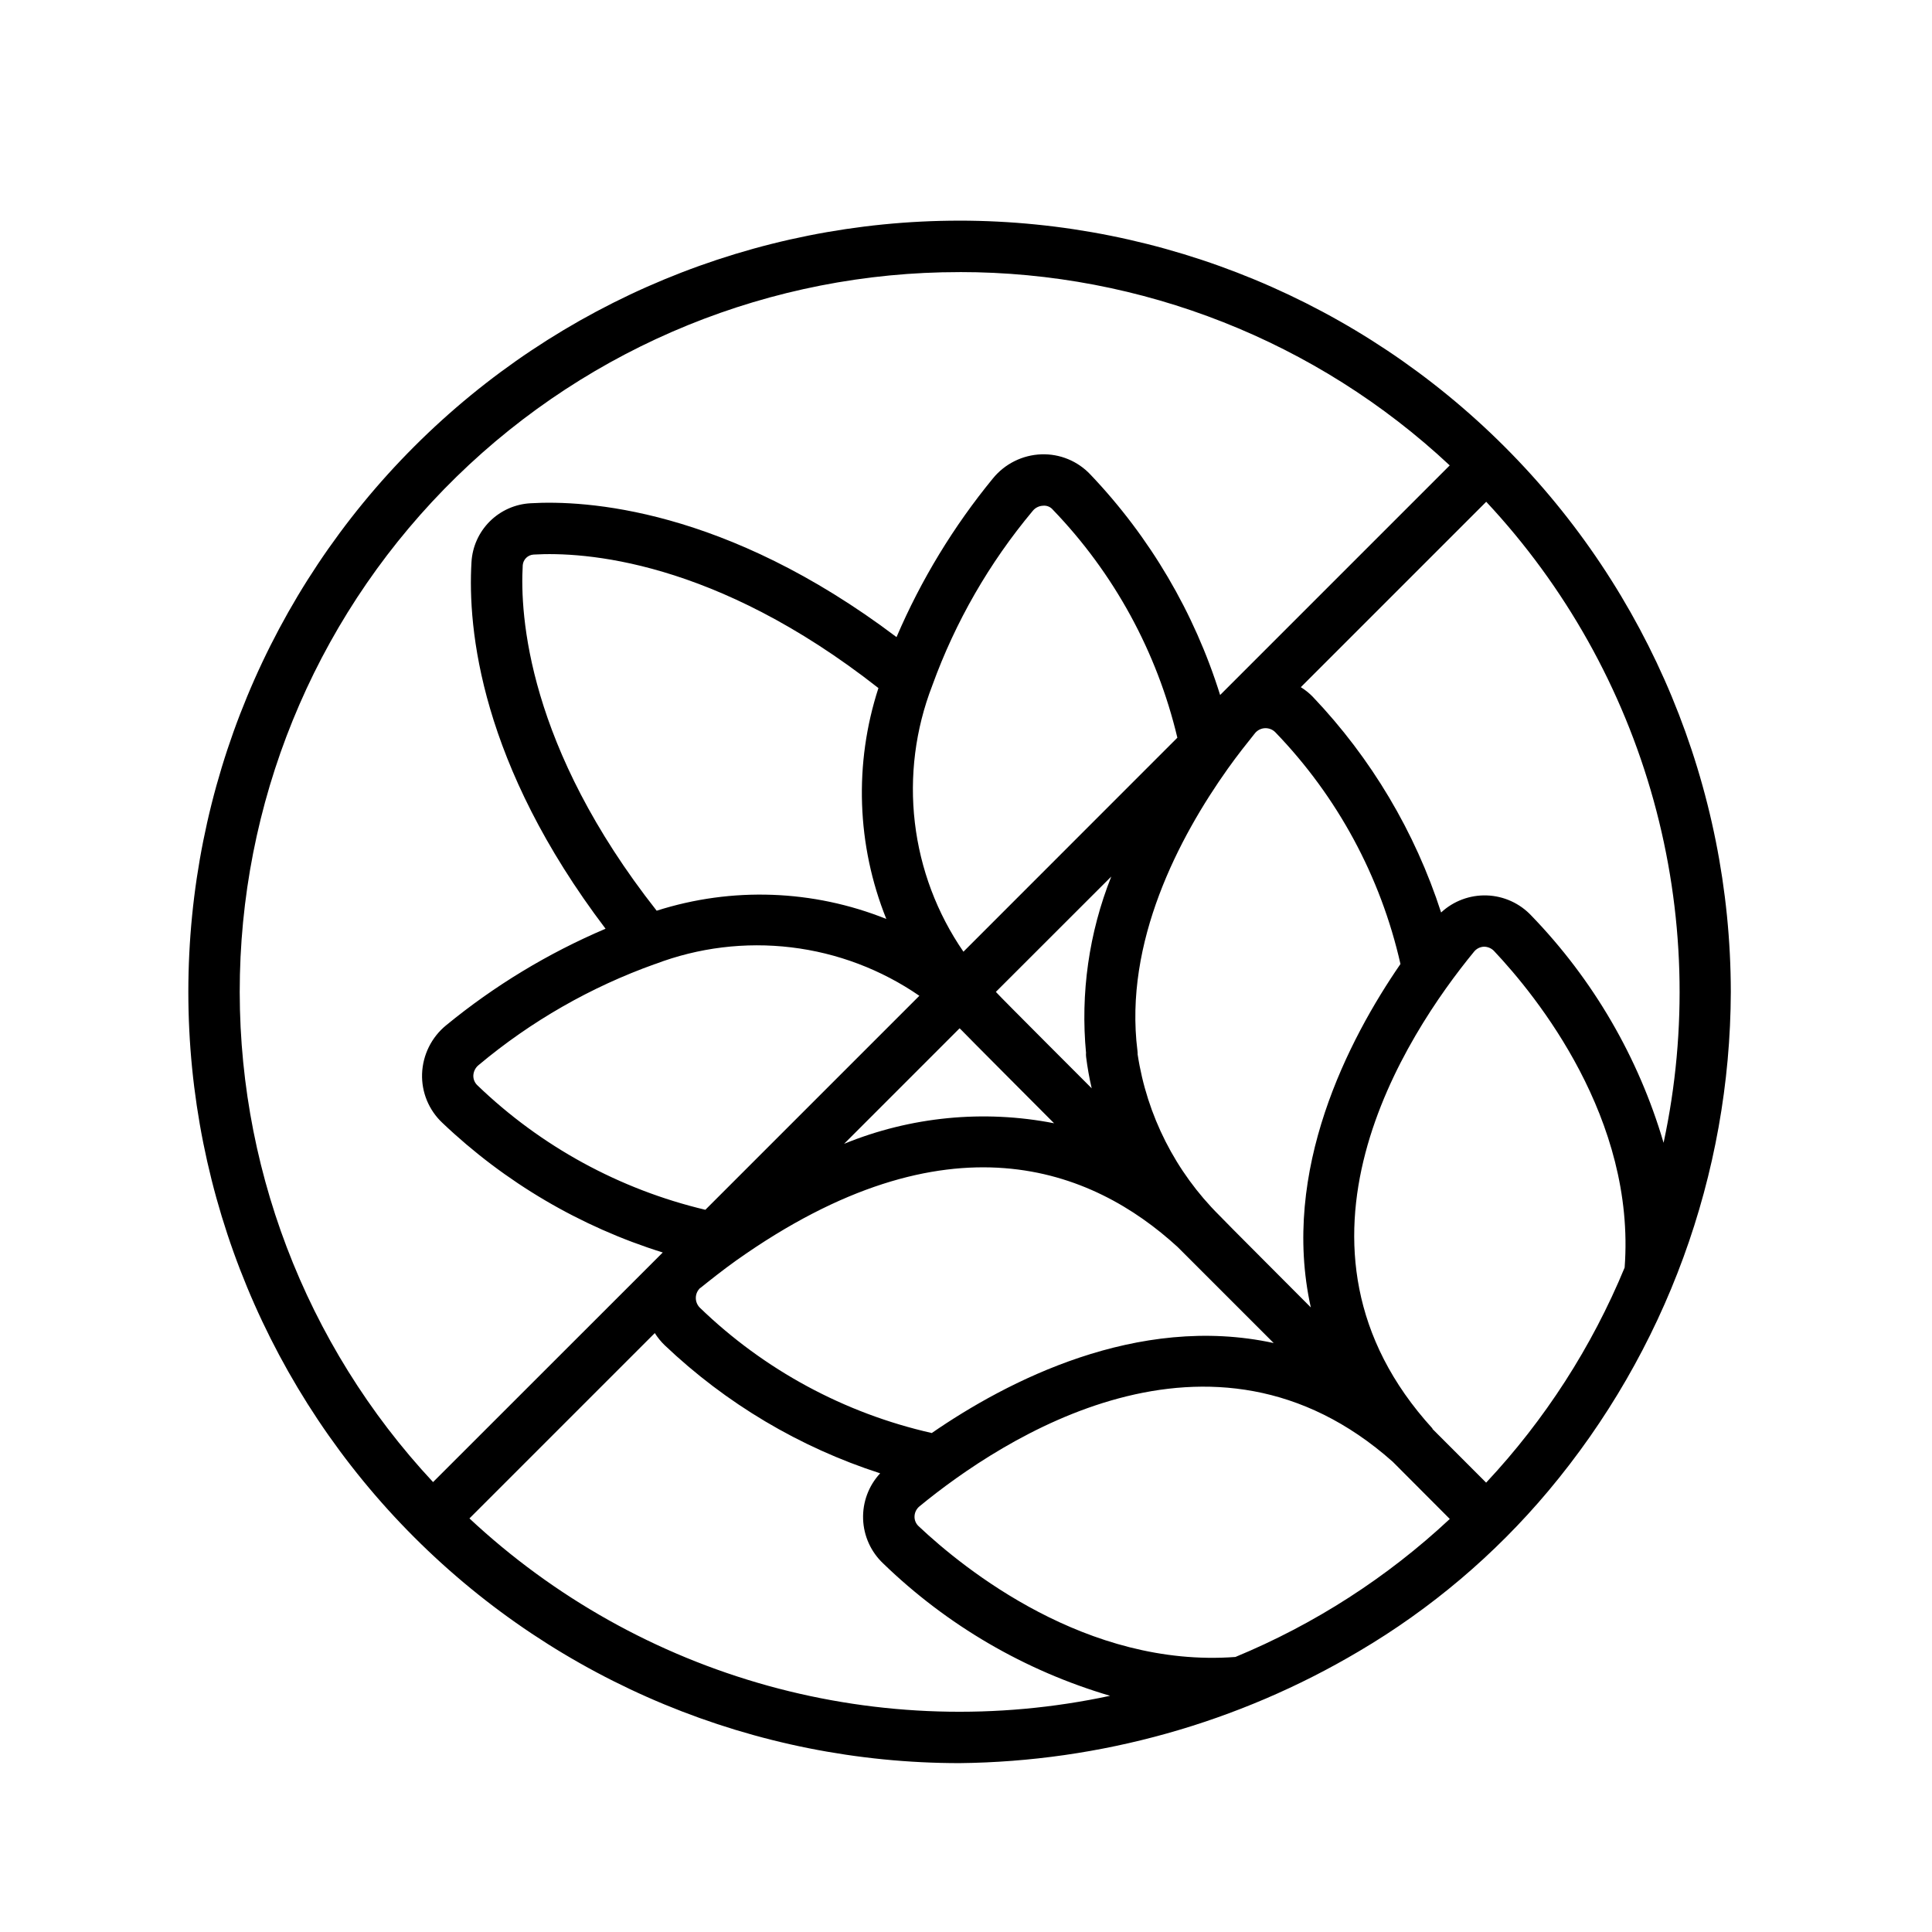 <svg id="Layer_1" data-name="Layer 1" xmlns="http://www.w3.org/2000/svg" viewBox="0 0 1200 1200">
  <path d="M596.01,137.05c-127.05,0-248.89,50.47-338.73,140.3-89.84,89.84-140.3,211.69-140.3,338.73s50.47,248.89,140.3,338.73c89.84,89.84,211.69,140.3,338.73,140.3,87.38-.95,172.98-24.94,248.14-69.52,44.54-26.25,84.29-59.9,117.52-99.5,72.92-86.88,113.04-196.59,113.37-310.02-.14-127-50.66-248.76-140.46-338.57-89.8-89.8-211.57-140.32-338.57-140.46h0ZM596.01,168.99c113.04-.07,221.88,42.86,304.44,120.08l-142.61,142.61c-15.99-51.22-43.56-98.08-80.57-136.94-7.87-8.37-18.96-12.94-30.44-12.55-11.72.41-22.69,5.86-30.1,14.95-24.5,29.87-44.66,63.05-59.88,98.57-106.6-80.46-193.71-85.12-227.27-83.13-9.55.5-18.57,4.51-25.35,11.25-6.78,6.74-10.83,15.74-11.38,25.29-2.49,41.83,5.65,125.35,83.27,227.73-35.68,15.18-69.02,35.37-99,59.96-9.08,7.41-14.53,18.38-14.96,30.1-.39,11.49,4.19,22.6,12.57,30.47,38.85,37.01,85.7,64.57,136.92,80.56l-142.67,142.61c-79.63-85.36-122.69-198.5-119.96-315.21,2.73-116.71,51.03-227.71,134.57-309.26,83.54-81.55,195.67-127.16,312.41-127.07h0ZM767.32,1029.17c-92.2,6.88-168.3-54.37-196.77-81.24h0c-1.7-1.58-2.62-3.83-2.52-6.14.09-2.45,1.26-4.74,3.19-6.26,50.98-41.87,181.19-127.66,293.81-27.63l35.46,35.55c-38.88,36.34-83.99,65.38-133.17,85.73h0ZM579.01,425.94l.1-.29c14.29-39.44,35.37-76.07,62.27-108.25,1.58-2,3.95-3.2,6.5-3.29,2.31-.23,4.58.7,6.07,2.49,37.98,39.44,64.68,88.33,77.33,141.6l-132.87,132.92c-16.44-23.87-26.8-51.4-30.18-80.19-3.38-28.79.32-57.96,10.78-85h0ZM550.51,570.78c-45.51-18.23-95.94-20.04-142.64-5.12-80.16-101.81-85.01-183.63-83.18-214.69.33-3.54,3.19-6.3,6.74-6.52,30.88-1.81,112.37,2.97,214.18,82.92h0c-15.24,46.9-13.5,97.66,4.9,143.41h0ZM406.79,598.78h.17c26.9-10.24,55.89-13.79,84.47-10.36,28.58,3.43,55.9,13.76,79.6,30.08l-132.92,132.92c-53.26-12.65-102.15-39.35-141.59-77.32-1.68-1.58-2.6-3.8-2.52-6.1.12-2.54,1.33-4.92,3.32-6.5,32.51-27.22,69.59-48.46,109.52-62.72h-.07ZM596.01,638.71c.21.21.43.38.64.57,1.41,1.6,58.06,58.4,58.06,58.4-43.79-8.56-89.12-4.12-130.43,12.77l71.73-71.74ZM435.01,799.99c6.2-4.97,13.78-11.02,22.36-17.15,131.53-93.17,221.19-56.83,274.15-8.24l59.59,59.59c-84.76-18.43-165.89,23.82-212.37,55.89-54.22-12.26-104.03-39.17-144-77.8-1.67-1.64-2.59-3.9-2.55-6.24.04-2.34,1.05-4.56,2.79-6.14l.03.08ZM757.29,754.86c-27.16-27.02-44.93-62.06-50.68-99.94.01-.77-.03-1.55-.13-2.32-8.45-67.43,25.85-132.53,56.1-175.1,6.16-8.67,12.23-16.24,17.02-22.23,1.53-1.8,3.74-2.88,6.1-2.98,2.36-.1,4.66.78,6.34,2.44,38.64,39.98,65.55,89.8,77.81,144.03-32.18,46.75-74.54,128.27-55.68,213.3.06,0-56.98-57.04-56.88-57.2h0ZM674.51,654.27c-.02.8.02,1.59.11,2.38.82,6.49,1.97,12.94,3.45,19.32,0,0-57.04-57.02-58.89-59.22-.22-.22-.4-.46-.62-.69l71.67-71.62c-13.86,34.85-19.22,72.51-15.65,109.84h-.06ZM291.57,943.13l115.14-115.14h0c1.72,2.74,3.76,5.25,6.08,7.5,38.1,36.24,83.86,63.45,133.89,79.61-7.15,7.71-10.96,17.94-10.59,28.45.37,10.51,4.88,20.44,12.56,27.63,39.62,38.35,87.94,66.53,140.84,82.11-70.29,15.08-143.19,12.93-212.48-6.25-69.29-19.19-132.91-54.84-185.44-103.93v.02ZM923.07,920.9l-33.42-33.44.14-.14c-103.3-113.12-16.48-244.72,25.68-296.11h0c1.51-1.93,3.78-3.1,6.23-3.2,2.31,0,4.53.92,6.16,2.55,26.86,28.46,88.16,104.33,81.23,196.76-20.39,49.34-49.53,94.59-86.02,133.57h0ZM1033.25,709.72c-15.55-52.93-43.71-101.3-82.06-140.96-7.18-7.68-17.12-12.21-27.63-12.59-10.51-.37-20.75,3.43-28.46,10.59-16.19-50.07-43.43-95.86-79.71-133.97-2.22-2.29-4.72-4.29-7.43-5.97l115.16-115.16h0c49.11,52.54,84.77,116.19,103.96,185.5,19.18,69.31,21.32,142.24,6.22,212.56h-.04Z"></path>
</svg>